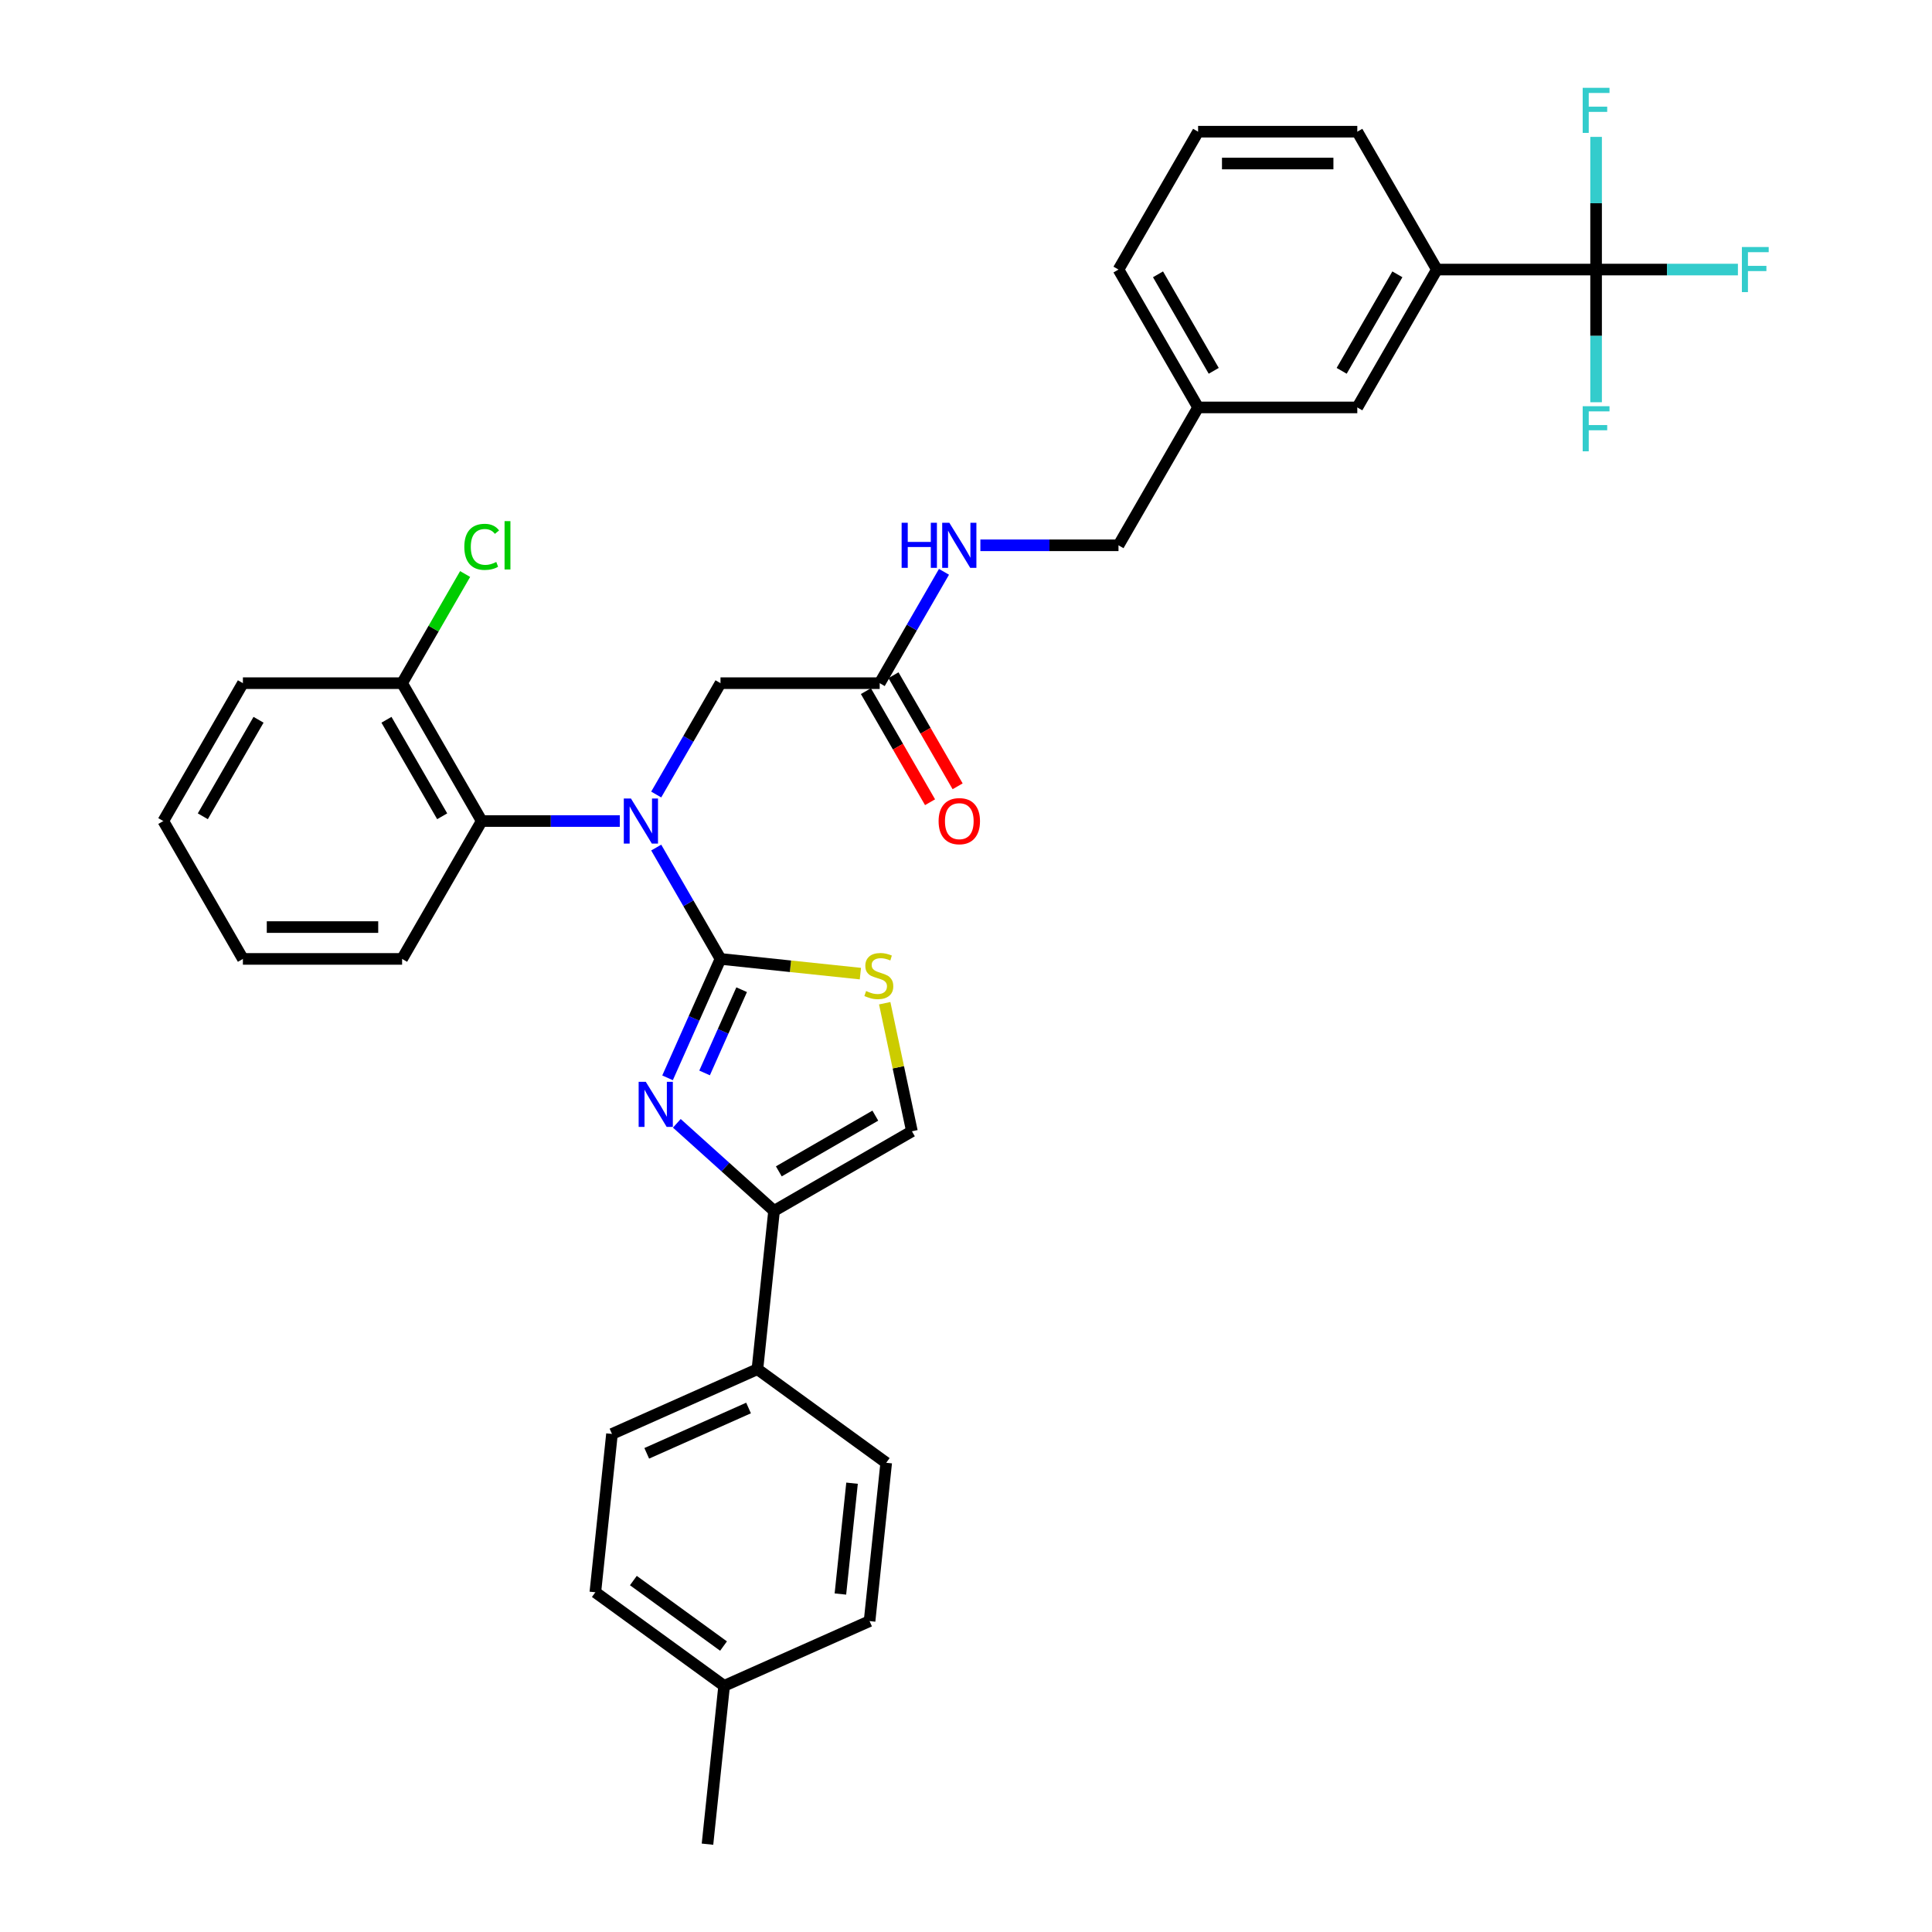 <?xml version='1.0' encoding='iso-8859-1'?>
<svg version='1.1' baseProfile='full'
              xmlns='http://www.w3.org/2000/svg'
                      xmlns:rdkit='http://www.rdkit.org/xml'
                      xmlns:xlink='http://www.w3.org/1999/xlink'
                  xml:space='preserve'
width='1000px' height='1000px' viewBox='0 0 1000 1000'>
<!-- END OF HEADER -->
<rect style='opacity:1.0;fill:#FFFFFF;stroke:none' width='1000' height='1000' x='0' y='0'> </rect>
<path class='bond-0' d='M 448.194,357.729 L 464.793,386.479' style='fill:none;fill-rule:evenodd;stroke:#000000;stroke-width:6px;stroke-linecap:butt;stroke-linejoin:miter;stroke-opacity:1' />
<path class='bond-0' d='M 464.793,386.479 L 481.393,415.23' style='fill:none;fill-rule:evenodd;stroke:#FF0000;stroke-width:6px;stroke-linecap:butt;stroke-linejoin:miter;stroke-opacity:1' />
<path class='bond-0' d='M 462.466,349.488 L 479.066,378.239' style='fill:none;fill-rule:evenodd;stroke:#000000;stroke-width:6px;stroke-linecap:butt;stroke-linejoin:miter;stroke-opacity:1' />
<path class='bond-0' d='M 479.066,378.239 L 495.665,406.99' style='fill:none;fill-rule:evenodd;stroke:#FF0000;stroke-width:6px;stroke-linecap:butt;stroke-linejoin:miter;stroke-opacity:1' />
<path class='bond-1' d='M 455.33,353.609 L 471.968,324.792' style='fill:none;fill-rule:evenodd;stroke:#000000;stroke-width:6px;stroke-linecap:butt;stroke-linejoin:miter;stroke-opacity:1' />
<path class='bond-1' d='M 471.968,324.792 L 488.605,295.975' style='fill:none;fill-rule:evenodd;stroke:#0000FF;stroke-width:6px;stroke-linecap:butt;stroke-linejoin:miter;stroke-opacity:1' />
<path class='bond-2' d='M 455.33,353.609 L 372.929,353.609' style='fill:none;fill-rule:evenodd;stroke:#000000;stroke-width:6px;stroke-linecap:butt;stroke-linejoin:miter;stroke-opacity:1' />
<path class='bond-3' d='M 507.441,282.247 L 543.186,282.247' style='fill:none;fill-rule:evenodd;stroke:#0000FF;stroke-width:6px;stroke-linecap:butt;stroke-linejoin:miter;stroke-opacity:1' />
<path class='bond-3' d='M 543.186,282.247 L 578.932,282.247' style='fill:none;fill-rule:evenodd;stroke:#000000;stroke-width:6px;stroke-linecap:butt;stroke-linejoin:miter;stroke-opacity:1' />
<path class='bond-4' d='M 826.136,139.524 L 743.735,139.524' style='fill:none;fill-rule:evenodd;stroke:#000000;stroke-width:6px;stroke-linecap:butt;stroke-linejoin:miter;stroke-opacity:1' />
<path class='bond-5' d='M 826.136,139.524 L 862.837,139.524' style='fill:none;fill-rule:evenodd;stroke:#000000;stroke-width:6px;stroke-linecap:butt;stroke-linejoin:miter;stroke-opacity:1' />
<path class='bond-5' d='M 862.837,139.524 L 899.539,139.524' style='fill:none;fill-rule:evenodd;stroke:#33CCCC;stroke-width:6px;stroke-linecap:butt;stroke-linejoin:miter;stroke-opacity:1' />
<path class='bond-6' d='M 826.136,139.524 L 826.136,173.86' style='fill:none;fill-rule:evenodd;stroke:#000000;stroke-width:6px;stroke-linecap:butt;stroke-linejoin:miter;stroke-opacity:1' />
<path class='bond-6' d='M 826.136,173.86 L 826.136,208.197' style='fill:none;fill-rule:evenodd;stroke:#33CCCC;stroke-width:6px;stroke-linecap:butt;stroke-linejoin:miter;stroke-opacity:1' />
<path class='bond-7' d='M 826.136,139.524 L 826.136,105.187' style='fill:none;fill-rule:evenodd;stroke:#000000;stroke-width:6px;stroke-linecap:butt;stroke-linejoin:miter;stroke-opacity:1' />
<path class='bond-7' d='M 826.136,105.187 L 826.136,70.851' style='fill:none;fill-rule:evenodd;stroke:#33CCCC;stroke-width:6px;stroke-linecap:butt;stroke-linejoin:miter;stroke-opacity:1' />
<path class='bond-8' d='M 743.735,139.524 L 702.534,210.885' style='fill:none;fill-rule:evenodd;stroke:#000000;stroke-width:6px;stroke-linecap:butt;stroke-linejoin:miter;stroke-opacity:1' />
<path class='bond-8' d='M 723.282,141.988 L 694.442,191.941' style='fill:none;fill-rule:evenodd;stroke:#000000;stroke-width:6px;stroke-linecap:butt;stroke-linejoin:miter;stroke-opacity:1' />
<path class='bond-9' d='M 743.735,139.524 L 702.534,68.162' style='fill:none;fill-rule:evenodd;stroke:#000000;stroke-width:6px;stroke-linecap:butt;stroke-linejoin:miter;stroke-opacity:1' />
<path class='bond-10' d='M 350.323,581.432 L 375.486,604.089' style='fill:none;fill-rule:evenodd;stroke:#0000FF;stroke-width:6px;stroke-linecap:butt;stroke-linejoin:miter;stroke-opacity:1' />
<path class='bond-10' d='M 375.486,604.089 L 400.649,626.746' style='fill:none;fill-rule:evenodd;stroke:#000000;stroke-width:6px;stroke-linecap:butt;stroke-linejoin:miter;stroke-opacity:1' />
<path class='bond-11' d='M 345.526,557.881 L 359.227,527.106' style='fill:none;fill-rule:evenodd;stroke:#0000FF;stroke-width:6px;stroke-linecap:butt;stroke-linejoin:miter;stroke-opacity:1' />
<path class='bond-11' d='M 359.227,527.106 L 372.929,496.332' style='fill:none;fill-rule:evenodd;stroke:#000000;stroke-width:6px;stroke-linecap:butt;stroke-linejoin:miter;stroke-opacity:1' />
<path class='bond-11' d='M 364.692,555.352 L 374.283,533.809' style='fill:none;fill-rule:evenodd;stroke:#0000FF;stroke-width:6px;stroke-linecap:butt;stroke-linejoin:miter;stroke-opacity:1' />
<path class='bond-11' d='M 374.283,533.809 L 383.874,512.267' style='fill:none;fill-rule:evenodd;stroke:#000000;stroke-width:6px;stroke-linecap:butt;stroke-linejoin:miter;stroke-opacity:1' />
<path class='bond-12' d='M 400.649,626.746 L 392.036,708.696' style='fill:none;fill-rule:evenodd;stroke:#000000;stroke-width:6px;stroke-linecap:butt;stroke-linejoin:miter;stroke-opacity:1' />
<path class='bond-13' d='M 400.649,626.746 L 472.011,585.545' style='fill:none;fill-rule:evenodd;stroke:#000000;stroke-width:6px;stroke-linecap:butt;stroke-linejoin:miter;stroke-opacity:1' />
<path class='bond-13' d='M 403.114,606.294 L 453.067,577.453' style='fill:none;fill-rule:evenodd;stroke:#000000;stroke-width:6px;stroke-linecap:butt;stroke-linejoin:miter;stroke-opacity:1' />
<path class='bond-14' d='M 472.011,585.545 L 464.967,552.406' style='fill:none;fill-rule:evenodd;stroke:#000000;stroke-width:6px;stroke-linecap:butt;stroke-linejoin:miter;stroke-opacity:1' />
<path class='bond-14' d='M 464.967,552.406 L 457.923,519.266' style='fill:none;fill-rule:evenodd;stroke:#CCCC00;stroke-width:6px;stroke-linecap:butt;stroke-linejoin:miter;stroke-opacity:1' />
<path class='bond-15' d='M 445.337,503.942 L 409.133,500.137' style='fill:none;fill-rule:evenodd;stroke:#CCCC00;stroke-width:6px;stroke-linecap:butt;stroke-linejoin:miter;stroke-opacity:1' />
<path class='bond-15' d='M 409.133,500.137 L 372.929,496.332' style='fill:none;fill-rule:evenodd;stroke:#000000;stroke-width:6px;stroke-linecap:butt;stroke-linejoin:miter;stroke-opacity:1' />
<path class='bond-16' d='M 372.929,496.332 L 356.292,467.515' style='fill:none;fill-rule:evenodd;stroke:#000000;stroke-width:6px;stroke-linecap:butt;stroke-linejoin:miter;stroke-opacity:1' />
<path class='bond-16' d='M 356.292,467.515 L 339.654,438.698' style='fill:none;fill-rule:evenodd;stroke:#0000FF;stroke-width:6px;stroke-linecap:butt;stroke-linejoin:miter;stroke-opacity:1' />
<path class='bond-17' d='M 320.819,424.97 L 285.073,424.97' style='fill:none;fill-rule:evenodd;stroke:#0000FF;stroke-width:6px;stroke-linecap:butt;stroke-linejoin:miter;stroke-opacity:1' />
<path class='bond-17' d='M 285.073,424.97 L 249.327,424.97' style='fill:none;fill-rule:evenodd;stroke:#000000;stroke-width:6px;stroke-linecap:butt;stroke-linejoin:miter;stroke-opacity:1' />
<path class='bond-18' d='M 339.654,411.242 L 356.292,382.425' style='fill:none;fill-rule:evenodd;stroke:#0000FF;stroke-width:6px;stroke-linecap:butt;stroke-linejoin:miter;stroke-opacity:1' />
<path class='bond-18' d='M 356.292,382.425 L 372.929,353.609' style='fill:none;fill-rule:evenodd;stroke:#000000;stroke-width:6px;stroke-linecap:butt;stroke-linejoin:miter;stroke-opacity:1' />
<path class='bond-19' d='M 392.036,708.696 L 316.759,742.212' style='fill:none;fill-rule:evenodd;stroke:#000000;stroke-width:6px;stroke-linecap:butt;stroke-linejoin:miter;stroke-opacity:1' />
<path class='bond-19' d='M 387.448,728.779 L 334.754,752.24' style='fill:none;fill-rule:evenodd;stroke:#000000;stroke-width:6px;stroke-linecap:butt;stroke-linejoin:miter;stroke-opacity:1' />
<path class='bond-20' d='M 392.036,708.696 L 458.7,757.13' style='fill:none;fill-rule:evenodd;stroke:#000000;stroke-width:6px;stroke-linecap:butt;stroke-linejoin:miter;stroke-opacity:1' />
<path class='bond-21' d='M 316.759,742.212 L 308.146,824.161' style='fill:none;fill-rule:evenodd;stroke:#000000;stroke-width:6px;stroke-linecap:butt;stroke-linejoin:miter;stroke-opacity:1' />
<path class='bond-22' d='M 249.327,424.97 L 208.127,353.609' style='fill:none;fill-rule:evenodd;stroke:#000000;stroke-width:6px;stroke-linecap:butt;stroke-linejoin:miter;stroke-opacity:1' />
<path class='bond-22' d='M 228.875,422.506 L 200.034,372.553' style='fill:none;fill-rule:evenodd;stroke:#000000;stroke-width:6px;stroke-linecap:butt;stroke-linejoin:miter;stroke-opacity:1' />
<path class='bond-23' d='M 249.327,424.97 L 208.127,496.332' style='fill:none;fill-rule:evenodd;stroke:#000000;stroke-width:6px;stroke-linecap:butt;stroke-linejoin:miter;stroke-opacity:1' />
<path class='bond-24' d='M 208.127,353.609 L 125.725,353.609' style='fill:none;fill-rule:evenodd;stroke:#000000;stroke-width:6px;stroke-linecap:butt;stroke-linejoin:miter;stroke-opacity:1' />
<path class='bond-25' d='M 208.127,353.609 L 224.436,325.36' style='fill:none;fill-rule:evenodd;stroke:#000000;stroke-width:6px;stroke-linecap:butt;stroke-linejoin:miter;stroke-opacity:1' />
<path class='bond-25' d='M 224.436,325.36 L 240.745,297.112' style='fill:none;fill-rule:evenodd;stroke:#00CC00;stroke-width:6px;stroke-linecap:butt;stroke-linejoin:miter;stroke-opacity:1' />
<path class='bond-26' d='M 125.725,353.609 L 84.525,424.97' style='fill:none;fill-rule:evenodd;stroke:#000000;stroke-width:6px;stroke-linecap:butt;stroke-linejoin:miter;stroke-opacity:1' />
<path class='bond-26' d='M 133.818,372.553 L 104.977,422.506' style='fill:none;fill-rule:evenodd;stroke:#000000;stroke-width:6px;stroke-linecap:butt;stroke-linejoin:miter;stroke-opacity:1' />
<path class='bond-27' d='M 84.525,424.97 L 125.725,496.332' style='fill:none;fill-rule:evenodd;stroke:#000000;stroke-width:6px;stroke-linecap:butt;stroke-linejoin:miter;stroke-opacity:1' />
<path class='bond-28' d='M 125.725,496.332 L 208.127,496.332' style='fill:none;fill-rule:evenodd;stroke:#000000;stroke-width:6px;stroke-linecap:butt;stroke-linejoin:miter;stroke-opacity:1' />
<path class='bond-28' d='M 138.086,479.851 L 195.766,479.851' style='fill:none;fill-rule:evenodd;stroke:#000000;stroke-width:6px;stroke-linecap:butt;stroke-linejoin:miter;stroke-opacity:1' />
<path class='bond-29' d='M 458.7,757.13 L 450.087,839.08' style='fill:none;fill-rule:evenodd;stroke:#000000;stroke-width:6px;stroke-linecap:butt;stroke-linejoin:miter;stroke-opacity:1' />
<path class='bond-29' d='M 441.018,767.7 L 434.989,825.065' style='fill:none;fill-rule:evenodd;stroke:#000000;stroke-width:6px;stroke-linecap:butt;stroke-linejoin:miter;stroke-opacity:1' />
<path class='bond-30' d='M 308.146,824.161 L 374.81,872.596' style='fill:none;fill-rule:evenodd;stroke:#000000;stroke-width:6px;stroke-linecap:butt;stroke-linejoin:miter;stroke-opacity:1' />
<path class='bond-30' d='M 327.832,818.094 L 374.497,851.998' style='fill:none;fill-rule:evenodd;stroke:#000000;stroke-width:6px;stroke-linecap:butt;stroke-linejoin:miter;stroke-opacity:1' />
<path class='bond-31' d='M 450.087,839.08 L 374.81,872.596' style='fill:none;fill-rule:evenodd;stroke:#000000;stroke-width:6px;stroke-linecap:butt;stroke-linejoin:miter;stroke-opacity:1' />
<path class='bond-32' d='M 374.81,872.596 L 366.196,954.545' style='fill:none;fill-rule:evenodd;stroke:#000000;stroke-width:6px;stroke-linecap:butt;stroke-linejoin:miter;stroke-opacity:1' />
<path class='bond-33' d='M 702.534,210.885 L 620.133,210.885' style='fill:none;fill-rule:evenodd;stroke:#000000;stroke-width:6px;stroke-linecap:butt;stroke-linejoin:miter;stroke-opacity:1' />
<path class='bond-34' d='M 620.133,210.885 L 578.932,282.247' style='fill:none;fill-rule:evenodd;stroke:#000000;stroke-width:6px;stroke-linecap:butt;stroke-linejoin:miter;stroke-opacity:1' />
<path class='bond-35' d='M 620.133,210.885 L 578.932,139.524' style='fill:none;fill-rule:evenodd;stroke:#000000;stroke-width:6px;stroke-linecap:butt;stroke-linejoin:miter;stroke-opacity:1' />
<path class='bond-35' d='M 628.225,191.941 L 599.385,141.988' style='fill:none;fill-rule:evenodd;stroke:#000000;stroke-width:6px;stroke-linecap:butt;stroke-linejoin:miter;stroke-opacity:1' />
<path class='bond-36' d='M 702.534,68.162 L 620.133,68.162' style='fill:none;fill-rule:evenodd;stroke:#000000;stroke-width:6px;stroke-linecap:butt;stroke-linejoin:miter;stroke-opacity:1' />
<path class='bond-36' d='M 690.174,84.642 L 632.493,84.642' style='fill:none;fill-rule:evenodd;stroke:#000000;stroke-width:6px;stroke-linecap:butt;stroke-linejoin:miter;stroke-opacity:1' />
<path class='bond-37' d='M 620.133,68.162 L 578.932,139.524' style='fill:none;fill-rule:evenodd;stroke:#000000;stroke-width:6px;stroke-linecap:butt;stroke-linejoin:miter;stroke-opacity:1' />
<path  class='atom-1' d='M 485.819 425.036
Q 485.819 419.433, 488.587 416.301
Q 491.356 413.17, 496.531 413.17
Q 501.706 413.17, 504.474 416.301
Q 507.243 419.433, 507.243 425.036
Q 507.243 430.705, 504.441 433.935
Q 501.64 437.132, 496.531 437.132
Q 491.389 437.132, 488.587 433.935
Q 485.819 430.738, 485.819 425.036
M 496.531 434.496
Q 500.091 434.496, 502.002 432.122
Q 503.947 429.716, 503.947 425.036
Q 503.947 420.454, 502.002 418.147
Q 500.091 415.807, 496.531 415.807
Q 492.971 415.807, 491.027 418.114
Q 489.115 420.422, 489.115 425.036
Q 489.115 429.749, 491.027 432.122
Q 492.971 434.496, 496.531 434.496
' fill='#FF0000'/>
<path  class='atom-2' d='M 466.685 270.579
L 469.849 270.579
L 469.849 280.5
L 481.781 280.5
L 481.781 270.579
L 484.945 270.579
L 484.945 293.915
L 481.781 293.915
L 481.781 283.137
L 469.849 283.137
L 469.849 293.915
L 466.685 293.915
L 466.685 270.579
' fill='#0000FF'/>
<path  class='atom-2' d='M 491.373 270.579
L 499.019 282.939
Q 499.778 284.159, 500.997 286.367
Q 502.217 288.575, 502.283 288.707
L 502.283 270.579
L 505.381 270.579
L 505.381 293.915
L 502.184 293.915
L 493.976 280.401
Q 493.021 278.819, 491.999 277.006
Q 491.01 275.193, 490.713 274.633
L 490.713 293.915
L 487.681 293.915
L 487.681 270.579
L 491.373 270.579
' fill='#0000FF'/>
<path  class='atom-5' d='M 334.255 559.941
L 341.902 572.301
Q 342.66 573.521, 343.88 575.729
Q 345.099 577.937, 345.165 578.069
L 345.165 559.941
L 348.263 559.941
L 348.263 583.277
L 345.066 583.277
L 336.859 569.763
Q 335.903 568.181, 334.881 566.368
Q 333.893 564.555, 333.596 563.995
L 333.596 583.277
L 330.564 583.277
L 330.564 559.941
L 334.255 559.941
' fill='#0000FF'/>
<path  class='atom-8' d='M 448.287 512.954
Q 448.55 513.053, 449.638 513.515
Q 450.726 513.976, 451.912 514.273
Q 453.132 514.536, 454.319 514.536
Q 456.527 514.536, 457.812 513.482
Q 459.098 512.394, 459.098 510.515
Q 459.098 509.23, 458.439 508.439
Q 457.812 507.648, 456.824 507.219
Q 455.835 506.791, 454.187 506.296
Q 452.11 505.67, 450.858 505.077
Q 449.638 504.483, 448.748 503.231
Q 447.891 501.978, 447.891 499.869
Q 447.891 496.936, 449.869 495.123
Q 451.879 493.31, 455.835 493.31
Q 458.538 493.31, 461.603 494.595
L 460.845 497.133
Q 458.043 495.98, 455.934 495.98
Q 453.659 495.98, 452.407 496.936
Q 451.154 497.858, 451.187 499.473
Q 451.187 500.726, 451.814 501.484
Q 452.473 502.242, 453.396 502.671
Q 454.352 503.099, 455.934 503.594
Q 458.043 504.253, 459.296 504.912
Q 460.548 505.571, 461.438 506.923
Q 462.361 508.241, 462.361 510.515
Q 462.361 513.745, 460.186 515.492
Q 458.043 517.206, 454.45 517.206
Q 452.374 517.206, 450.792 516.745
Q 449.243 516.316, 447.397 515.558
L 448.287 512.954
' fill='#CCCC00'/>
<path  class='atom-10' d='M 326.57 413.302
L 334.217 425.662
Q 334.975 426.882, 336.195 429.09
Q 337.414 431.298, 337.48 431.43
L 337.48 413.302
L 340.578 413.302
L 340.578 436.638
L 337.381 436.638
L 329.174 423.124
Q 328.218 421.542, 327.196 419.729
Q 326.208 417.917, 325.911 417.356
L 325.911 436.638
L 322.879 436.638
L 322.879 413.302
L 326.57 413.302
' fill='#0000FF'/>
<path  class='atom-19' d='M 240.329 283.054
Q 240.329 277.253, 243.032 274.221
Q 245.767 271.156, 250.942 271.156
Q 255.754 271.156, 258.325 274.551
L 256.15 276.331
Q 254.271 273.858, 250.942 273.858
Q 247.415 273.858, 245.537 276.232
Q 243.691 278.572, 243.691 283.054
Q 243.691 287.669, 245.603 290.042
Q 247.547 292.415, 251.305 292.415
Q 253.876 292.415, 256.875 290.866
L 257.798 293.338
Q 256.578 294.129, 254.733 294.591
Q 252.887 295.052, 250.843 295.052
Q 245.767 295.052, 243.032 291.954
Q 240.329 288.856, 240.329 283.054
' fill='#00CC00'/>
<path  class='atom-19' d='M 261.16 269.738
L 264.192 269.738
L 264.192 294.755
L 261.16 294.755
L 261.16 269.738
' fill='#00CC00'/>
<path  class='atom-27' d='M 901.599 127.856
L 915.475 127.856
L 915.475 130.526
L 904.73 130.526
L 904.73 137.612
L 914.289 137.612
L 914.289 140.315
L 904.73 140.315
L 904.73 151.192
L 901.599 151.192
L 901.599 127.856
' fill='#33CCCC'/>
<path  class='atom-28' d='M 819.198 210.257
L 833.074 210.257
L 833.074 212.927
L 822.329 212.927
L 822.329 220.013
L 831.887 220.013
L 831.887 222.716
L 822.329 222.716
L 822.329 233.593
L 819.198 233.593
L 819.198 210.257
' fill='#33CCCC'/>
<path  class='atom-29' d='M 819.198 45.455
L 833.074 45.455
L 833.074 48.124
L 822.329 48.124
L 822.329 55.211
L 831.887 55.211
L 831.887 57.914
L 822.329 57.914
L 822.329 68.791
L 819.198 68.791
L 819.198 45.455
' fill='#33CCCC'/>
</svg>

